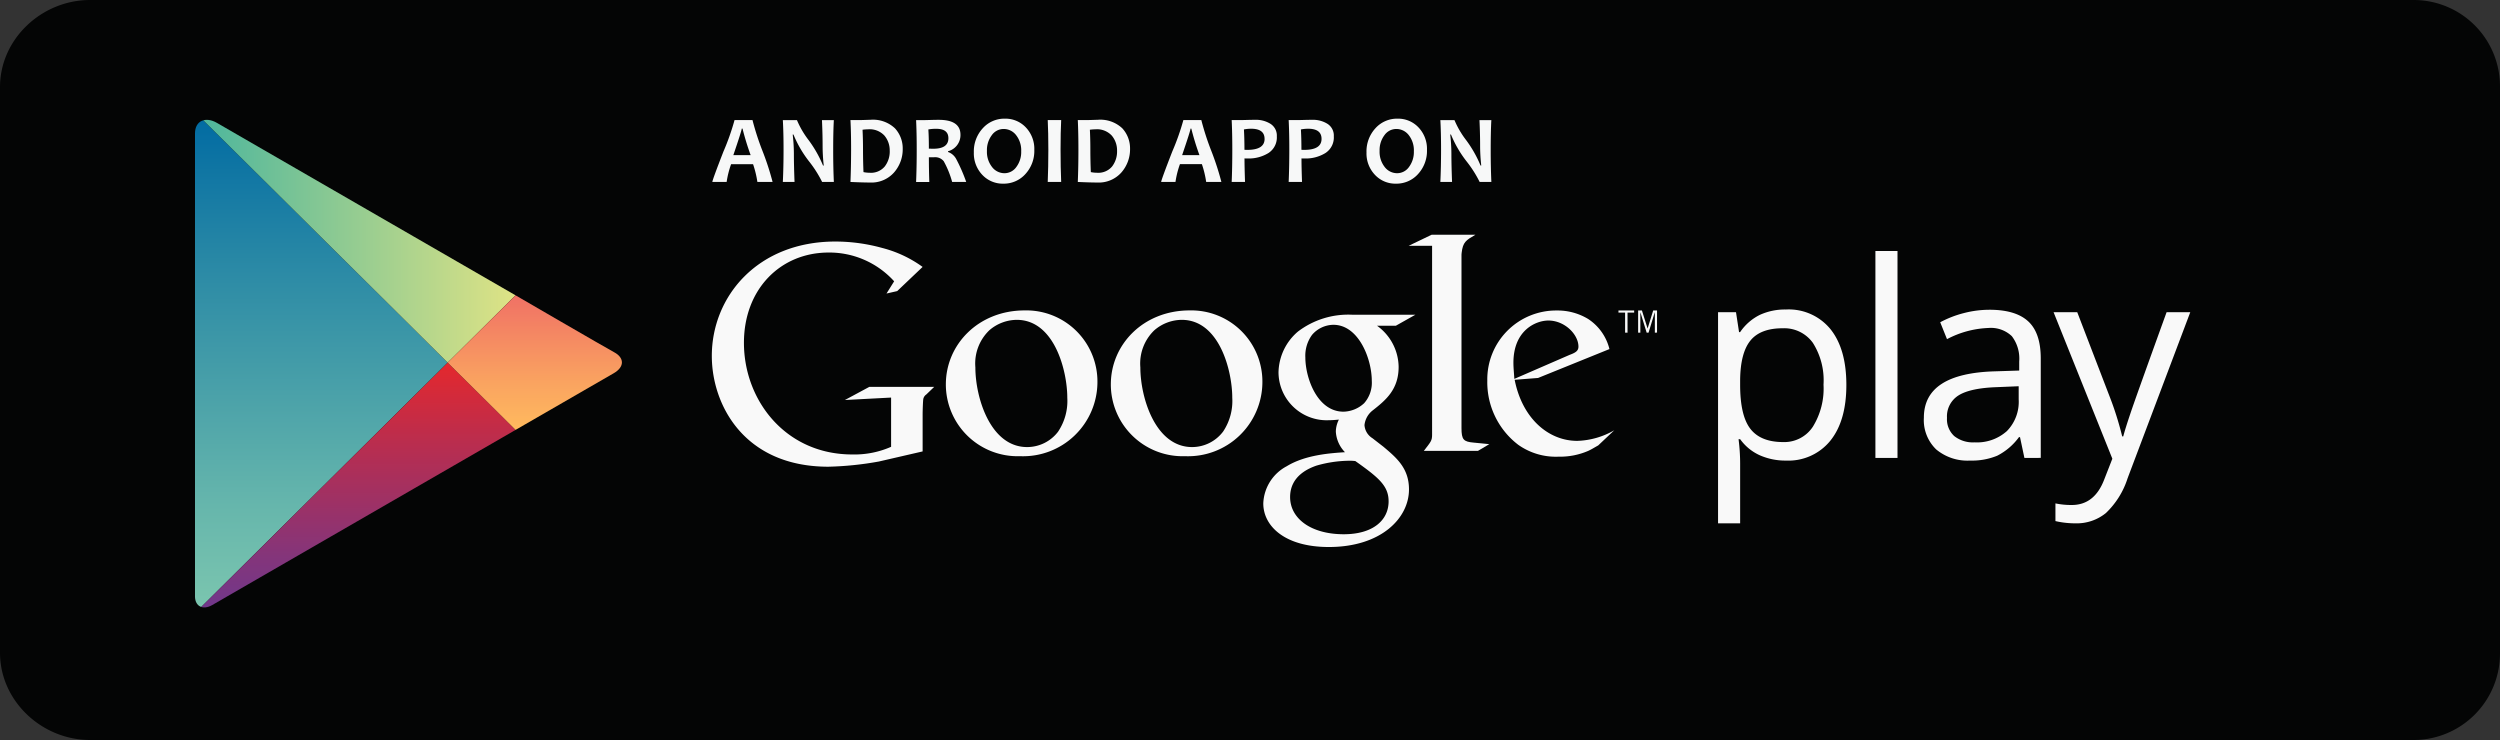 <?xml version="1.0"?>
<svg xmlns="http://www.w3.org/2000/svg" xmlns:xlink="http://www.w3.org/1999/xlink" id="Group_43" data-name="Group 43" width="384.748" height="113.885" viewBox="0 0 384.748 113.885">
  <rect x="0" y="0" width="384.748" height="113.885" fill="#333333" stroke="none"/>
  <defs>
    <clipPath id="clip-path">
      <path id="Path_16315" d="M391.336,71.974l-15.7-9.063-30.28-17.485c-1.682-.97-3.357-.382-3.357,1.646v71.233c0,1.521,1.2,2.177,2.658,1.334s30.979-17.888,30.979-17.888l15.7-9.062,15.09-8.711c1.771-1.023,1.6-2.425.106-3.23S391.336,71.974,391.336,71.974Z" transform="translate(-342 -44.969)" fill="none"/>
    </clipPath>
    <linearGradient id="linear-gradient" x1="0.5" x2="0.5" y2="1" gradientUnits="objectBoundingBox">
      <stop offset="0" stop-color="#006aa2"/>
      <stop offset="0.345" stop-color="#2f8da6"/>
      <stop offset="0.786" stop-color="#66b6ac"/>
      <stop offset="1" stop-color="#7cc6af"/>
    </linearGradient>
    <linearGradient id="linear-gradient-2" y1="0.5" x2="1" y2="0.5" gradientUnits="objectBoundingBox">
      <stop offset="0" stop-color="#4ab59d"/>
      <stop offset="1" stop-color="#dfe385"/>
    </linearGradient>
    <linearGradient id="linear-gradient-3" x1="0.5" x2="0.5" y2="1" gradientUnits="objectBoundingBox">
      <stop offset="0" stop-color="#e4282d"/>
      <stop offset="0.316" stop-color="#ba2d4e"/>
      <stop offset="0.777" stop-color="#83357b"/>
      <stop offset="1" stop-color="#6e388d"/>
    </linearGradient>
    <linearGradient id="linear-gradient-4" x1="0.5" x2="0.5" y2="1" gradientUnits="objectBoundingBox">
      <stop offset="0" stop-color="#f07165"/>
      <stop offset="0.659" stop-color="#faa460"/>
      <stop offset="1" stop-color="#ffba5e"/>
    </linearGradient>
  </defs>
  <g id="Group_37" transform="translate(0 0)">
    <path id="Path_16309" d="M674.448,134.885H316.865c-7.431,0-13.865-6.007-13.865-13.433V34.411C303,26.985,309.434,21,316.865,21H674.448a13.293,13.293,0,0,1,13.3,13.411v87.042a13.313,13.313,0,0,1-13.3,13.433Z" transform="translate(-303 -21)" fill="#040505"/>
    <path id="Path_16310" d="M686.253,122.2a10.914,10.914,0,0,1-10.927,10.915H317.741A10.929,10.929,0,0,1,306.8,122.2V35.152a10.942,10.942,0,0,1,10.941-10.929H675.324a10.926,10.926,0,0,1,10.927,10.929V122.2Z" transform="translate(-303.876 -21.743)" fill="#040505"/>
  </g>
  <g id="PLAY" transform="translate(30.01 18.444)">
    <g id="Group_38" clip-path="url(#clip-path)">
      <path id="Path_16311" d="M342,43.41v77.123l38.89-38.561Z" transform="translate(-342 -44.61)" fill="url(#linear-gradient)"/>
      <path id="Path_16312" d="M391.335,71.531l-15.7-9.064L342,43.046v.281l38.89,38.562Z" transform="translate(-342 -44.526)" fill="url(#linear-gradient-2)"/>
      <path id="Path_16313" d="M342,132.085v.28l33.637-19.422,15.7-9.063L380.89,93.524Z" transform="translate(-342 -56.161)" fill="url(#linear-gradient-3)"/>
      <path id="Path_16314" d="M402.985,80.063,392.539,90.421l10.445,10.356L420.925,90.42Z" transform="translate(-353.649 -53.059)" fill="url(#linear-gradient-4)"/>
    </g>
  </g>
  <g id="Group_39" transform="translate(264.411 38.63)">
    <path id="Path_16316" d="M657.051,106.151a9.7,9.7,0,0,1-4-.808,7.527,7.527,0,0,1-3.04-2.485h-.245a30.177,30.177,0,0,1,.245,3.724v9.229h-3.4v-32.5h2.762l.47,3.07h.164a7.9,7.9,0,0,1,3.05-2.66,9.269,9.269,0,0,1,3.99-.819,8.288,8.288,0,0,1,6.886,3.05q2.425,3.05,2.425,8.554,0,5.525-2.465,8.586A8.308,8.308,0,0,1,657.051,106.151Zm-.492-20.362q-3.437,0-4.972,1.9t-1.577,6.058v.756q0,4.728,1.577,6.764t5.053,2.036a5.258,5.258,0,0,0,4.555-2.353,11.158,11.158,0,0,0,1.647-6.488A10.742,10.742,0,0,0,661.2,88.03,5.421,5.421,0,0,0,656.559,85.79Z" transform="translate(-646.615 -73.899)" fill="#f9f9f9"/>
    <path id="Path_16317" d="M681.482,103.045h-3.4V71.2h3.4Z" transform="translate(-653.869 -71.202)" fill="#f9f9f9"/>
    <path id="Path_16318" d="M703.245,105.754l-.676-3.193h-.163a9.409,9.409,0,0,1-3.347,2.855,10.171,10.171,0,0,1-4.164.747,7.5,7.5,0,0,1-5.229-1.719,6.267,6.267,0,0,1-1.893-4.89q0-6.794,10.866-7.122l3.807-.122V90.918a5.678,5.678,0,0,0-1.137-3.9,4.667,4.667,0,0,0-3.632-1.259,14.8,14.8,0,0,0-6.344,1.719l-1.044-2.6a16.014,16.014,0,0,1,3.634-1.412,15.735,15.735,0,0,1,3.96-.512q4.011,0,5.945,1.781t1.933,5.71v15.307Zm-7.673-2.394a6.9,6.9,0,0,0,4.982-1.739,6.438,6.438,0,0,0,1.811-4.872V94.724l-3.4.142q-4.051.145-5.842,1.26a3.8,3.8,0,0,0-1.791,3.468,3.5,3.5,0,0,0,1.116,2.8A4.623,4.623,0,0,0,695.572,103.36Z" transform="translate(-656.102 -73.912)" fill="#f9f9f9"/>
    <path id="Path_16319" d="M713.713,83.436h3.642l4.912,12.791a48.778,48.778,0,0,1,2.006,6.324h.164q.267-1.046,1.115-3.573t5.556-15.542h3.644l-9.639,25.54a12.741,12.741,0,0,1-3.347,5.373,7.115,7.115,0,0,1-4.695,1.584,13.741,13.741,0,0,1-3.071-.346v-2.722a11.875,11.875,0,0,0,2.518.246q3.5,0,4.993-3.93l1.248-3.193Z" transform="translate(-662.081 -74.022)" fill="#f9f9f9"/>
  </g>
  <g id="Group_41" transform="translate(109.548 36.122)">
    <path id="Path_16320" d="M573.156,85.638a7.909,7.909,0,0,1,3.33,6.334c0,3.469-1.97,5.114-3.941,6.66a3.3,3.3,0,0,0-1.314,2.3,2.574,2.574,0,0,0,1.221,2.016l1.69,1.311c2.064,1.736,3.938,3.332,3.938,6.571,0,4.408-4.269,8.865-12.337,8.865-6.8,0-10.086-3.236-10.086-6.71a6.752,6.752,0,0,1,3.612-5.724c2.906-1.782,6.85-2.015,8.96-2.158a4.911,4.911,0,0,1-1.407-3.187,4.235,4.235,0,0,1,.469-1.831c-.518.048-1.033.094-1.5.094A7.417,7.417,0,0,1,558,92.817a8.441,8.441,0,0,1,3-6.287,12.793,12.793,0,0,1,8.4-2.581h9.662l-3,1.689Zm-3.331,20.83a7.254,7.254,0,0,0-1.078-.049,18.763,18.763,0,0,0-4.927.755c-1.031.372-4.035,1.5-4.035,4.83s3.239,5.726,8.258,5.726c4.5,0,6.9-2.162,6.9-5.069C574.94,110.264,573.391,109,569.825,106.468Zm1.361-8.915a4.744,4.744,0,0,0,1.17-3.425c0-3.377-2.016-8.631-5.909-8.631a4.381,4.381,0,0,0-3.284,1.548,5.421,5.421,0,0,0-1.033,3.471c0,3.143,1.83,8.351,5.866,8.351A4.806,4.806,0,0,0,571.186,97.554Z" transform="translate(-470.786 -71.632)" fill="#f9f9f9"/>
    <path id="Path_16321" d="M536.594,105.518a11.052,11.052,0,0,1-11.427-11.055c0-6.137,5.011-11.38,12.133-11.38a10.95,10.95,0,0,1,11.192,11.053A11.444,11.444,0,0,1,536.594,105.518Zm5.854-3.793a8.474,8.474,0,0,0,1.407-5.2c0-4.122-1.967-11.99-7.775-11.99a6.522,6.522,0,0,0-4.215,1.6,7.085,7.085,0,0,0-2.156,5.715c0,4.633,2.3,12.265,7.964,12.265A5.986,5.986,0,0,0,542.448,101.725Z" transform="translate(-463.758 -71.433)" fill="#f9f9f9"/>
    <path id="Path_16322" d="M503.6,105.518a11.053,11.053,0,0,1-11.429-11.055c0-6.137,5.013-11.38,12.132-11.38A10.95,10.95,0,0,1,515.5,94.136,11.444,11.444,0,0,1,503.6,105.518Zm5.855-3.793a8.483,8.483,0,0,0,1.406-5.2c0-4.122-1.968-11.99-7.777-11.99a6.522,6.522,0,0,0-4.215,1.6,7.083,7.083,0,0,0-2.155,5.715c0,4.633,2.294,12.265,7.964,12.265A5.988,5.988,0,0,0,509.459,101.725Z" transform="translate(-456.153 -71.433)" fill="#f9f9f9"/>
    <path id="Path_16323" d="M477.807,101.608l-6.735,1.554a49.894,49.894,0,0,1-7.768.8c-13,0-17.941-9.559-17.941-17.047,0-9.134,7.015-17.608,19.024-17.608a27.139,27.139,0,0,1,7.2.988,18.385,18.385,0,0,1,6.216,2.919l-3.91,3.72-1.647.376,1.177-1.884A13.459,13.459,0,0,0,463.351,71c-7.441,0-13.045,5.653-13.045,13.892,0,8.85,6.405,17.185,16.668,17.185a14.02,14.02,0,0,0,5.981-1.178V93.32l-7.109.376,3.766-2.027h9.983l-1.223,1.177a1.1,1.1,0,0,0-.472.753c-.049.425-.093,1.791-.093,2.262Z" transform="translate(-445.363 -68.257)" fill="#f9f9f9"/>
    <path id="Path_16324" d="M594.744,99.938c-1.555-.142-1.88-.422-1.88-2.262V71.025c.009-.1.015-.205.025-.3.19-1.647.659-1.93,2.121-2.779h-6.736l-3.534,1.7h3.6v.022l0-.017V98.714c0,.94-.185,1.083-1.27,2.494H595.4l1.742-1.033C596.347,100.078,595.545,100.032,594.744,99.938Z" transform="translate(-477.49 -67.943)" fill="#f9f9f9"/>
    <path id="Path_16325" d="M617.527,103.865c-.513.281-1.027.61-1.54.842a10.887,10.887,0,0,1-4.541.889,9.991,9.991,0,0,1-6.22-1.824A12.1,12.1,0,0,1,600.46,93.9a10.6,10.6,0,0,1,10.708-10.8,9.086,9.086,0,0,1,4.819,1.31,7.744,7.744,0,0,1,3.27,4.627L608.27,93.484l-3.6.28c1.167,5.939,5.189,9.4,9.633,9.4a12.077,12.077,0,0,0,5.7-1.634Zm-4.394-13.938c.886-.326,1.354-.607,1.354-1.261,0-1.869-2.1-4.021-4.63-4.021-1.873,0-5.378,1.45-5.378,6.5,0,.795.094,1.637.142,2.481Z" transform="translate(-481.113 -71.437)" fill="#f9f9f9"/>
    <g id="Group_40" transform="translate(139.532 11.665)">
      <path id="Path_16326" d="M628.088,83.422v3.086h-.375V83.422h-1.021V83.1h2.416v.32Z" transform="translate(-626.692 -83.102)" fill="#f9f9f9"/>
      <path id="Path_16327" d="M633.2,86.508V83.394h-.018l-.95,3.114h-.293l-.959-3.114h-.012v3.114h-.34V83.1h.583l.867,2.753h.012l.854-2.753h.592v3.406Z" transform="translate(-627.6 -83.102)" fill="#f9f9f9"/>
    </g>
  </g>
  <g id="Group_42" transform="translate(109.628 18.262)">
    <path id="Path_16328" d="M454.739,54.538H452.4a15.527,15.527,0,0,0-.666-2.735h-3.378a14.091,14.091,0,0,0-.687,2.735h-2.2q0-.285,1.707-4.679a36.726,36.726,0,0,0,1.708-4.841h2.764a40.344,40.344,0,0,0,1.547,4.771A41.886,41.886,0,0,1,454.739,54.538Zm-3.378-4.131a41.327,41.327,0,0,1-1.25-4.08h-.117q0,.285-1.294,4.08Z" transform="translate(-445.467 -44.799)" fill="#f7f8f8"/>
    <path id="Path_16329" d="M467.419,54.538h-1.806a17.856,17.856,0,0,0-2.011-3.166,17.445,17.445,0,0,1-2.4-4.131h-.117a25.813,25.813,0,0,1,.183,2.9q0,1.805.1,4.4h-1.8q.11-2.267.11-4.979,0-2.67-.11-4.541h2.172a13.786,13.786,0,0,0,1.806,3.093,18.2,18.2,0,0,1,2.208,3.9h.11a27.608,27.608,0,0,1-.175-2.925q0-1.981-.1-4.065h1.828q-.1,1.813-.1,4.541Q467.316,52.308,467.419,54.538Z" transform="translate(-448.718 -44.799)" fill="#f7f8f8"/>
    <path id="Path_16330" d="M481.133,49.436a5.393,5.393,0,0,1-1.331,3.627,4.647,4.647,0,0,1-3.729,1.551q-1.082,0-2.983-.088.095-2.208.1-4.979,0-2.662-.1-4.541h1.28q.314,0,.936-.022c.414-.014.684-.022.811-.022a4.93,4.93,0,0,1,3.828,1.316A4.554,4.554,0,0,1,481.133,49.436Zm-2,.315a3.521,3.521,0,0,0-.82-2.365,3.1,3.1,0,0,0-2.5-.962,7.717,7.717,0,0,0-.863.066q.073,1.462.073,3.056,0,1.748.073,3.466a4.863,4.863,0,0,0,.951.1,2.762,2.762,0,0,0,2.328-.976A3.767,3.767,0,0,0,479.136,49.75Z" transform="translate(-451.834 -44.786)" fill="#f7f8f8"/>
    <path id="Path_16331" d="M493.933,54.525h-2.164a14.391,14.391,0,0,0-1.3-3.195A1.7,1.7,0,0,0,489,50.723c-.283,0-.553,0-.812.007q0,1.88.066,3.8h-2.033q.095-2.208.095-4.979,0-2.662-.095-4.541h1.265q.219,0,.917-.022t1.29-.022q3.357,0,3.357,2.3a2.574,2.574,0,0,1-1.916,2.537v.11a2.28,2.28,0,0,1,1.294,1.151A25.37,25.37,0,0,1,493.933,54.525ZM491.191,47.8q0-1.454-1.872-1.455a6.391,6.391,0,0,0-1.213.1q.08,1.133.08,2.954c.269.01.495.015.68.015Q491.191,49.414,491.191,47.8Z" transform="translate(-454.862 -44.786)" fill="#f7f8f8"/>
    <path id="Path_16332" d="M507.074,49.537a5.252,5.252,0,0,1-1.374,3.722,4.461,4.461,0,0,1-3.4,1.477,4.3,4.3,0,0,1-3.232-1.357,4.778,4.778,0,0,1-1.3-3.447,5.25,5.25,0,0,1,1.374-3.722,4.461,4.461,0,0,1,3.4-1.477,4.3,4.3,0,0,1,3.232,1.353A4.776,4.776,0,0,1,507.074,49.537Zm-2.018.212a3.775,3.775,0,0,0-.783-2.479,2.409,2.409,0,0,0-1.931-.95,2.229,2.229,0,0,0-1.813.958,3.822,3.822,0,0,0-.746,2.42,3.766,3.766,0,0,0,.786,2.475,2.409,2.409,0,0,0,1.927.955,2.23,2.23,0,0,0,1.814-.962A3.825,3.825,0,0,0,505.056,49.749Z" transform="translate(-457.522 -44.733)" fill="#f7f8f8"/>
    <path id="Path_16333" d="M514.615,54.538h-2.069q.095-2.267.095-4.979,0-2.67-.095-4.541h2.069q-.095,1.842-.095,4.541Q514.521,52.315,514.615,54.538Z" transform="translate(-460.929 -44.799)" fill="#f7f8f8"/>
    <path id="Path_16334" d="M526.6,49.436a5.392,5.392,0,0,1-1.33,3.627,4.648,4.648,0,0,1-3.729,1.551q-1.083,0-2.983-.088.095-2.208.095-4.979,0-2.662-.095-4.541h1.28q.314,0,.936-.022c.414-.014.685-.022.812-.022a4.929,4.929,0,0,1,3.827,1.316A4.554,4.554,0,0,1,526.6,49.436Zm-2,.315a3.525,3.525,0,0,0-.819-2.365,3.105,3.105,0,0,0-2.5-.962,7.7,7.7,0,0,0-.863.066q.073,1.462.073,3.056,0,1.748.073,3.466a4.849,4.849,0,0,0,.95.1,2.765,2.765,0,0,0,2.329-.976A3.771,3.771,0,0,0,524.6,49.75Z" transform="translate(-462.314 -44.786)" fill="#f7f8f8"/>
    <path id="Path_16335" d="M544.5,54.538h-2.34A15.409,15.409,0,0,0,541.5,51.8h-3.378a14.153,14.153,0,0,0-.687,2.735h-2.2q0-.285,1.707-4.679a36.743,36.743,0,0,0,1.708-4.841h2.763a40.449,40.449,0,0,0,1.547,4.771A42.016,42.016,0,0,1,544.5,54.538Zm-3.378-4.131a41.232,41.232,0,0,1-1.251-4.08h-.117q0,.285-1.293,4.08Z" transform="translate(-466.158 -44.799)" fill="#f7f8f8"/>
    <path id="Path_16336" d="M556.283,47.5a2.852,2.852,0,0,1-1.3,2.582,5.774,5.774,0,0,1-3.184.833q-.344,0-.49-.015,0,1.375.081,3.627h-2.055q.095-2.112.095-4.979,0-2.633-.095-4.541h1.272q.27,0,1.038-.022t1.331-.022a4.185,4.185,0,0,1,2.347.629A2.128,2.128,0,0,1,556.283,47.5Zm-1.887.4q0-1.564-2.076-1.565a5.884,5.884,0,0,0-1.1.11q.081,1.382.081,3.13c.122.01.263.015.424.015Q554.4,49.59,554.4,47.9Z" transform="translate(-469.409 -44.786)" fill="#f7f8f8"/>
    <path id="Path_16337" d="M567.68,47.5a2.852,2.852,0,0,1-1.3,2.582,5.773,5.773,0,0,1-3.184.833c-.229,0-.392,0-.49-.015q0,1.375.081,3.627h-2.055q.095-2.112.1-4.979,0-2.633-.1-4.541h1.273q.27,0,1.038-.022t1.33-.022a4.185,4.185,0,0,1,2.348.629A2.128,2.128,0,0,1,567.68,47.5Zm-1.887.4q0-1.564-2.077-1.565a5.883,5.883,0,0,0-1.1.11q.081,1.382.08,3.13c.122.01.264.015.425.015Q565.793,49.59,565.793,47.9Z" transform="translate(-472.036 -44.786)" fill="#f7f8f8"/>
    <path id="Path_16338" d="M585.606,49.537a5.252,5.252,0,0,1-1.375,3.722,4.46,4.46,0,0,1-3.4,1.477,4.294,4.294,0,0,1-3.232-1.357,4.775,4.775,0,0,1-1.3-3.447,5.248,5.248,0,0,1,1.375-3.722,4.46,4.46,0,0,1,3.4-1.477,4.3,4.3,0,0,1,3.232,1.353A4.773,4.773,0,0,1,585.606,49.537Zm-2.018.212a3.775,3.775,0,0,0-.783-2.479,2.409,2.409,0,0,0-1.93-.95,2.231,2.231,0,0,0-1.814.958,3.822,3.822,0,0,0-.746,2.42,3.762,3.762,0,0,0,.786,2.475,2.407,2.407,0,0,0,1.926.955,2.229,2.229,0,0,0,1.814-.962A3.826,3.826,0,0,0,583.587,49.749Z" transform="translate(-475.624 -44.733)" fill="#f7f8f8"/>
    <path id="Path_16339" d="M598.924,54.538h-1.806a17.835,17.835,0,0,0-2.011-3.166,17.429,17.429,0,0,1-2.4-4.131h-.117a25.784,25.784,0,0,1,.182,2.9q0,1.805.1,4.4h-1.8q.11-2.267.109-4.979,0-2.67-.109-4.541h2.172a13.752,13.752,0,0,0,1.806,3.093,18.2,18.2,0,0,1,2.208,3.9h.109a27.608,27.608,0,0,1-.175-2.925q0-1.981-.1-4.065h1.828q-.1,1.813-.1,4.541Q598.821,52.308,598.924,54.538Z" transform="translate(-479.031 -44.799)" fill="#f7f8f8"/>
  </g>
</svg>
